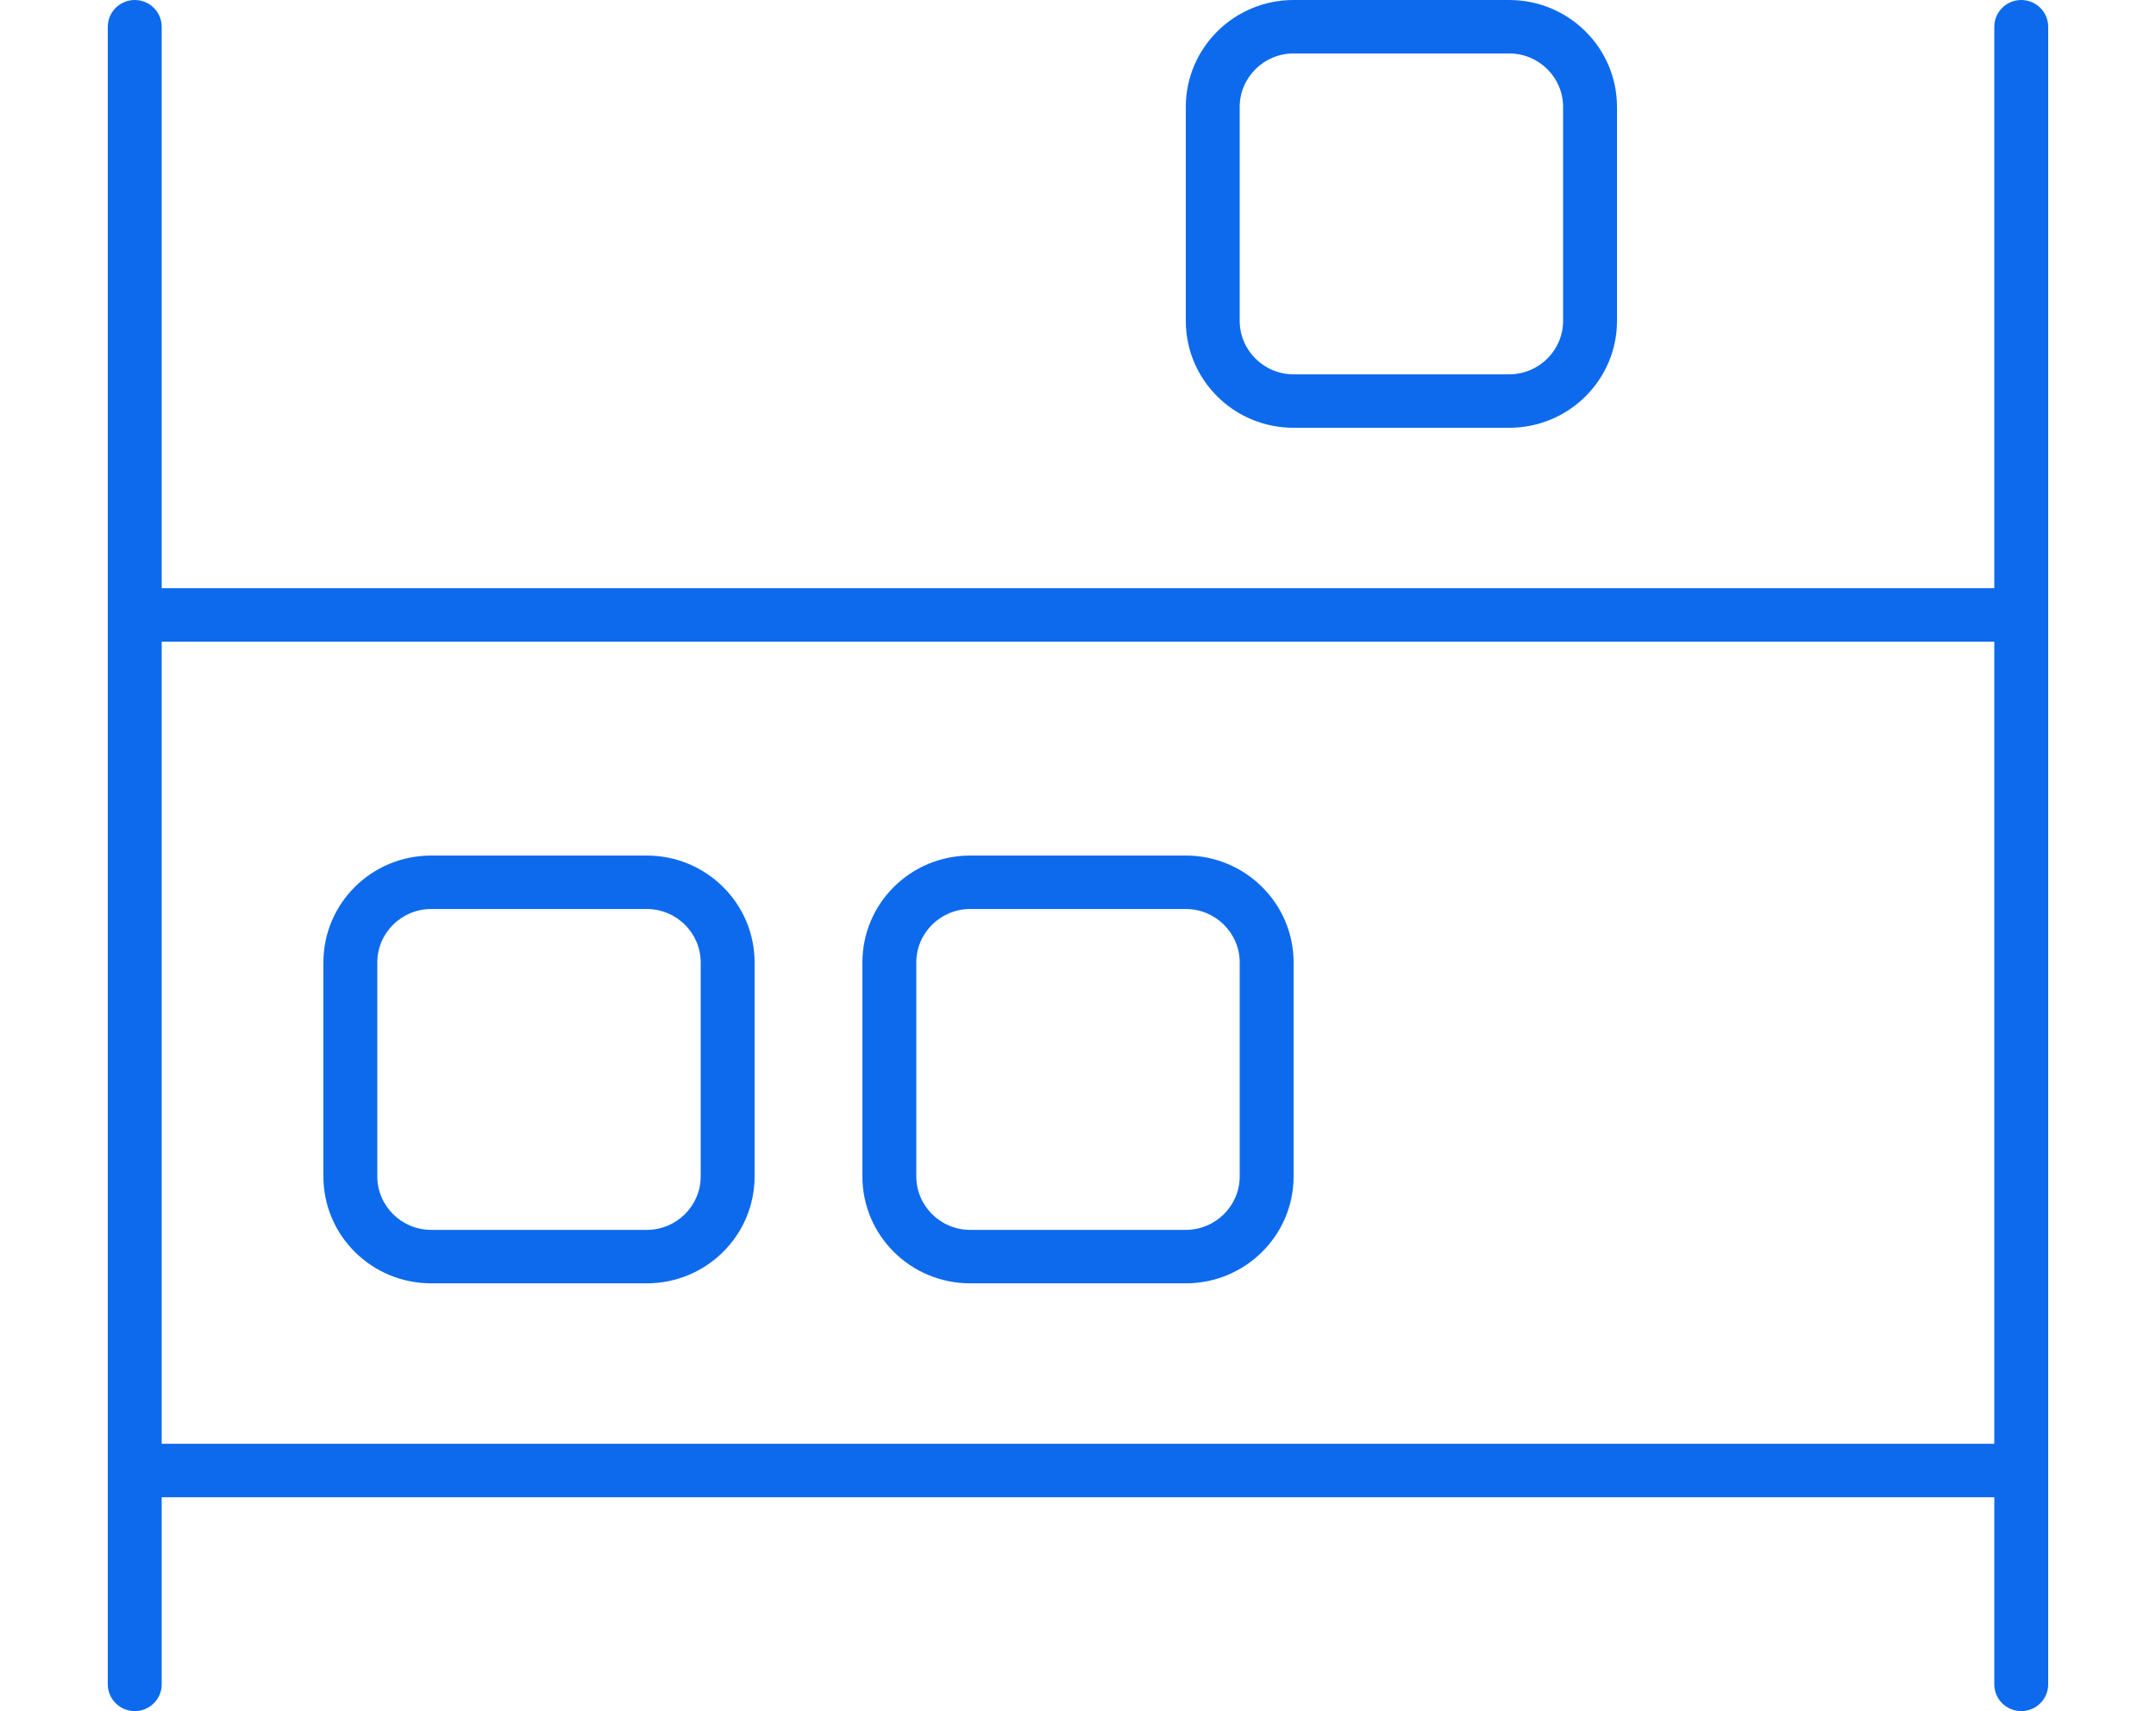 <svg width="63" height="50" viewBox="0 0 63 50" fill="none" xmlns="http://www.w3.org/2000/svg">
<path d="M59.062 0C58.627 0 58.275 0.351 58.275 0.781V17.188H4.725V0.781C4.725 0.351 4.373 0 3.938 0C3.502 0 3.15 0.351 3.15 0.781V49.219C3.15 49.648 3.502 50 3.938 50C4.373 50 4.725 49.649 4.725 49.219V43.75H58.275V49.219C58.275 49.649 58.627 50 59.062 50C59.498 50 59.85 49.648 59.85 49.219V0.781C59.85 0.351 59.496 0 59.062 0ZM58.275 42.188H4.725V18.75H58.275V42.188ZM37.8 12.5H44.1C45.839 12.5 47.25 11.101 47.25 9.375V3.125C47.25 1.399 45.839 0 44.1 0H37.8C36.061 0 34.65 1.399 34.65 3.125V9.375C34.65 11.104 36.058 12.5 37.8 12.5ZM36.225 3.125C36.225 2.263 36.932 1.562 37.8 1.562H44.1C44.968 1.562 45.675 2.263 45.675 3.125V9.375C45.675 10.237 44.968 10.938 44.1 10.938H37.8C36.932 10.938 36.225 10.237 36.225 9.375V3.125ZM12.6 37.5H18.9C20.639 37.5 22.05 36.101 22.05 34.375V28.125C22.05 26.399 20.639 25 18.9 25H12.6C10.858 25 9.45 26.396 9.45 28.125V34.375C9.45 36.103 10.858 37.5 12.6 37.5ZM11.025 28.125C11.025 27.263 11.732 26.562 12.6 26.562H18.9C19.768 26.562 20.475 27.263 20.475 28.125V34.375C20.475 35.237 19.768 35.938 18.9 35.938H12.6C11.732 35.938 11.025 35.237 11.025 34.375V28.125ZM28.35 37.5H34.65C36.389 37.5 37.8 36.101 37.8 34.375V28.125C37.8 26.399 36.389 25 34.65 25H28.35C26.608 25 25.2 26.396 25.2 28.125V34.375C25.2 36.103 26.608 37.5 28.35 37.5ZM26.775 28.125C26.775 27.263 27.482 26.562 28.35 26.562H34.65C35.518 26.562 36.225 27.263 36.225 28.125V34.375C36.225 35.237 35.518 35.938 34.65 35.938H28.35C27.482 35.938 26.775 35.237 26.775 34.375V28.125Z" fill="#0E6AED"/>
</svg>
